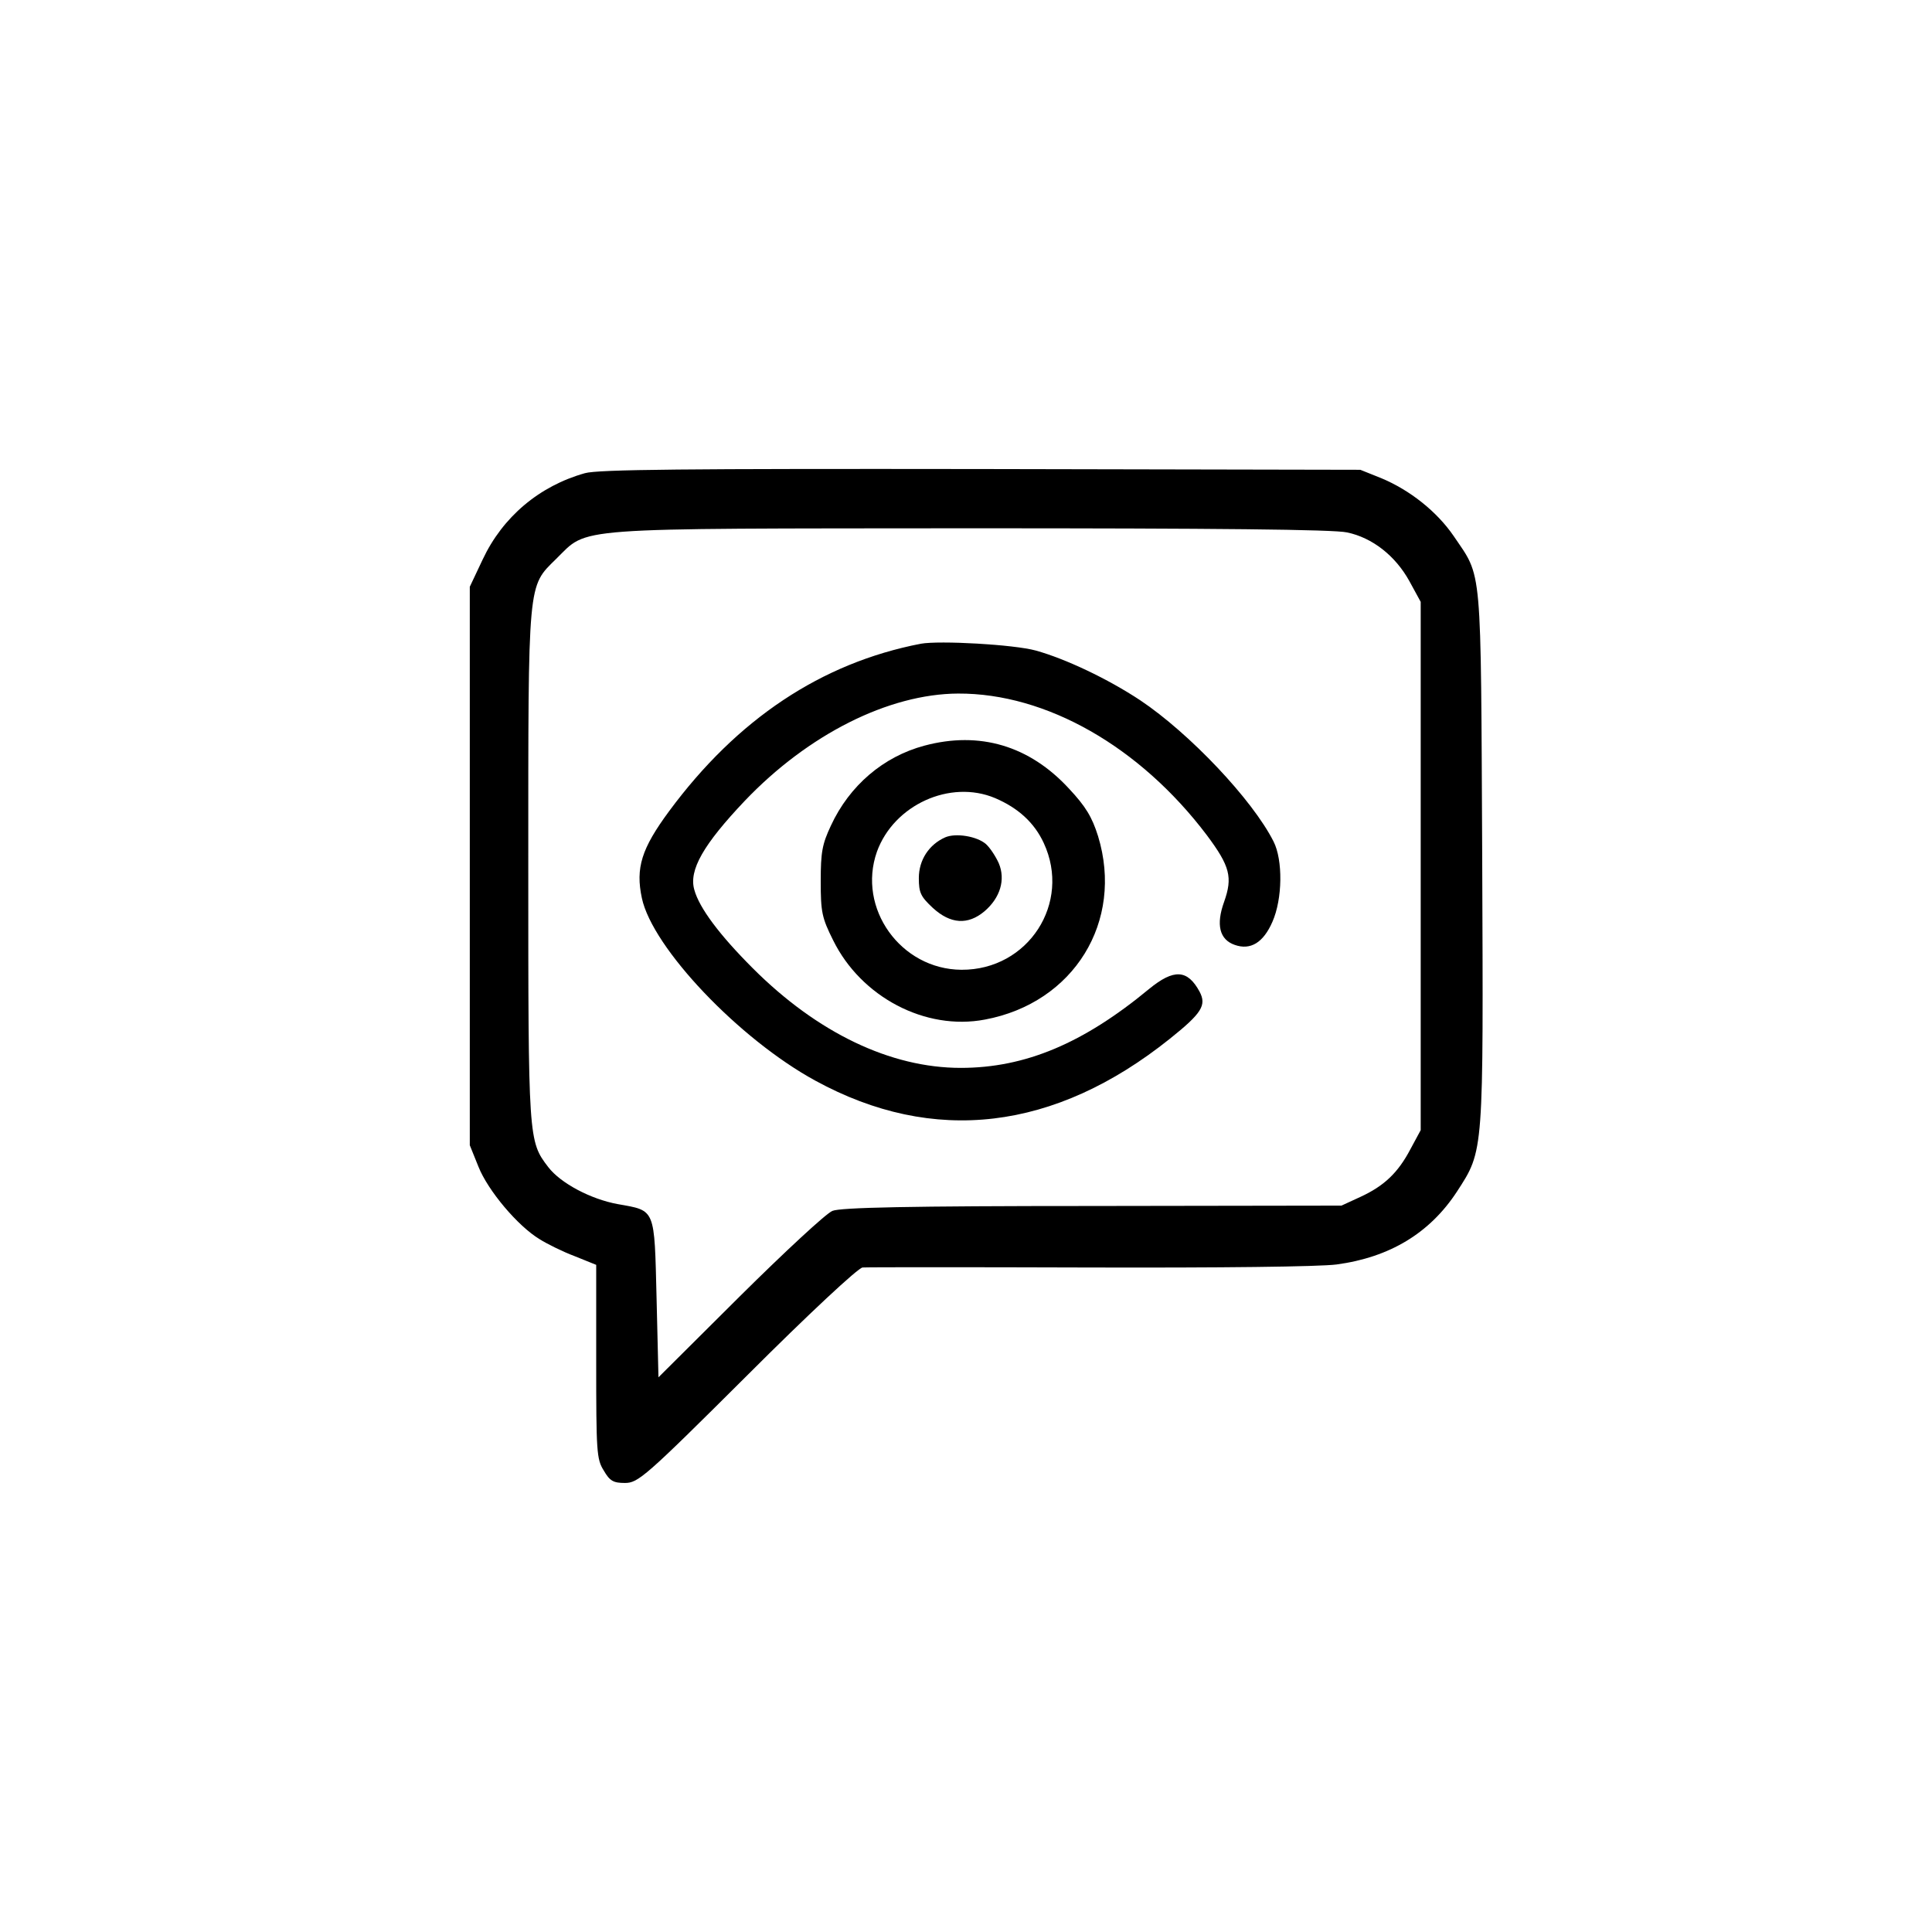 <?xml version="1.0" standalone="no"?>
<!DOCTYPE svg PUBLIC "-//W3C//DTD SVG 20010904//EN"
 "http://www.w3.org/TR/2001/REC-SVG-20010904/DTD/svg10.dtd">
<svg version="1.0" xmlns="http://www.w3.org/2000/svg"
 width="512pt" height="512pt" viewBox="0 0 512 512"
 preserveAspectRatio="xMidYMid meet">
<g transform="translate(0,512) scale(0.1,-0.1)"
fill="#000000" stroke="none">
<path d="M1550 3866 c-121 -34 -218 -116 -271 -229 l-34 -72 0 -740 0 -740 23
-57 c25 -63 104 -157 162 -192 19 -12 61 -33 93 -45 l57 -23 0 -257 c0 -238 1
-258 20 -288 16 -28 26 -33 56 -33 35 0 53 15 324 285 162 162 295 286 306
286 10 1 280 1 599 0 350 -1 610 2 657 8 141 19 247 83 319 193 72 111 70 98
67 888 -4 787 1 736 -76 850 -44 64 -115 121 -192 153 l-55 22 -1005 2 c-783
1 -1015 -1 -1050 -11z m2020 -157 c67 -14 128 -62 165 -129 l30 -55 0 -700 0
-700 -27 -50 c-33 -63 -70 -98 -133 -127 l-50 -23 -660 -1 c-486 0 -668 -4
-689 -13 -16 -6 -126 -108 -245 -226 l-216 -215 -5 209 c-6 241 -2 232 -103
250 -71 13 -151 55 -184 98 -53 69 -53 73 -53 798 0 762 -2 739 74 814 87 85
24 80 1098 81 648 0 963 -3 998 -11z"/>
<path d="M2440 3414 c-263 -51 -486 -199 -667 -444 -73 -99 -89 -150 -72 -230
28 -132 258 -374 460 -484 313 -171 634 -133 939 111 85 68 98 89 79 125 -32
59 -68 61 -134 7 -174 -144 -328 -209 -499 -209 -186 0 -380 93 -551 264 -88
88 -142 160 -155 208 -15 52 24 120 134 236 168 176 381 283 565 284 234 1
482 -141 659 -375 62 -83 69 -112 46 -177 -22 -61 -12 -100 28 -114 42 -15 76
6 100 61 27 61 28 164 3 213 -56 111 -223 287 -353 374 -86 57 -198 110 -277
132 -58 16 -255 27 -305 18z"/>
<path d="M2450 3144 c-109 -29 -199 -106 -248 -212 -23 -49 -27 -70 -27 -147
0 -82 3 -97 33 -157 74 -150 244 -240 402 -210 236 44 369 260 300 486 -16 51
-33 79 -77 126 -105 114 -237 153 -383 114z m187 -139 c61 -26 104 -65 129
-119 74 -159 -41 -337 -218 -336 -161 1 -277 163 -224 313 45 124 194 192 313
142z"/>
<path d="M2505 2901 c-43 -19 -70 -60 -70 -108 0 -39 5 -49 37 -79 47 -43 93
-46 137 -9 42 36 56 84 38 127 -8 18 -23 41 -34 51 -24 21 -80 30 -108 18z"/>
</g>
</svg>
